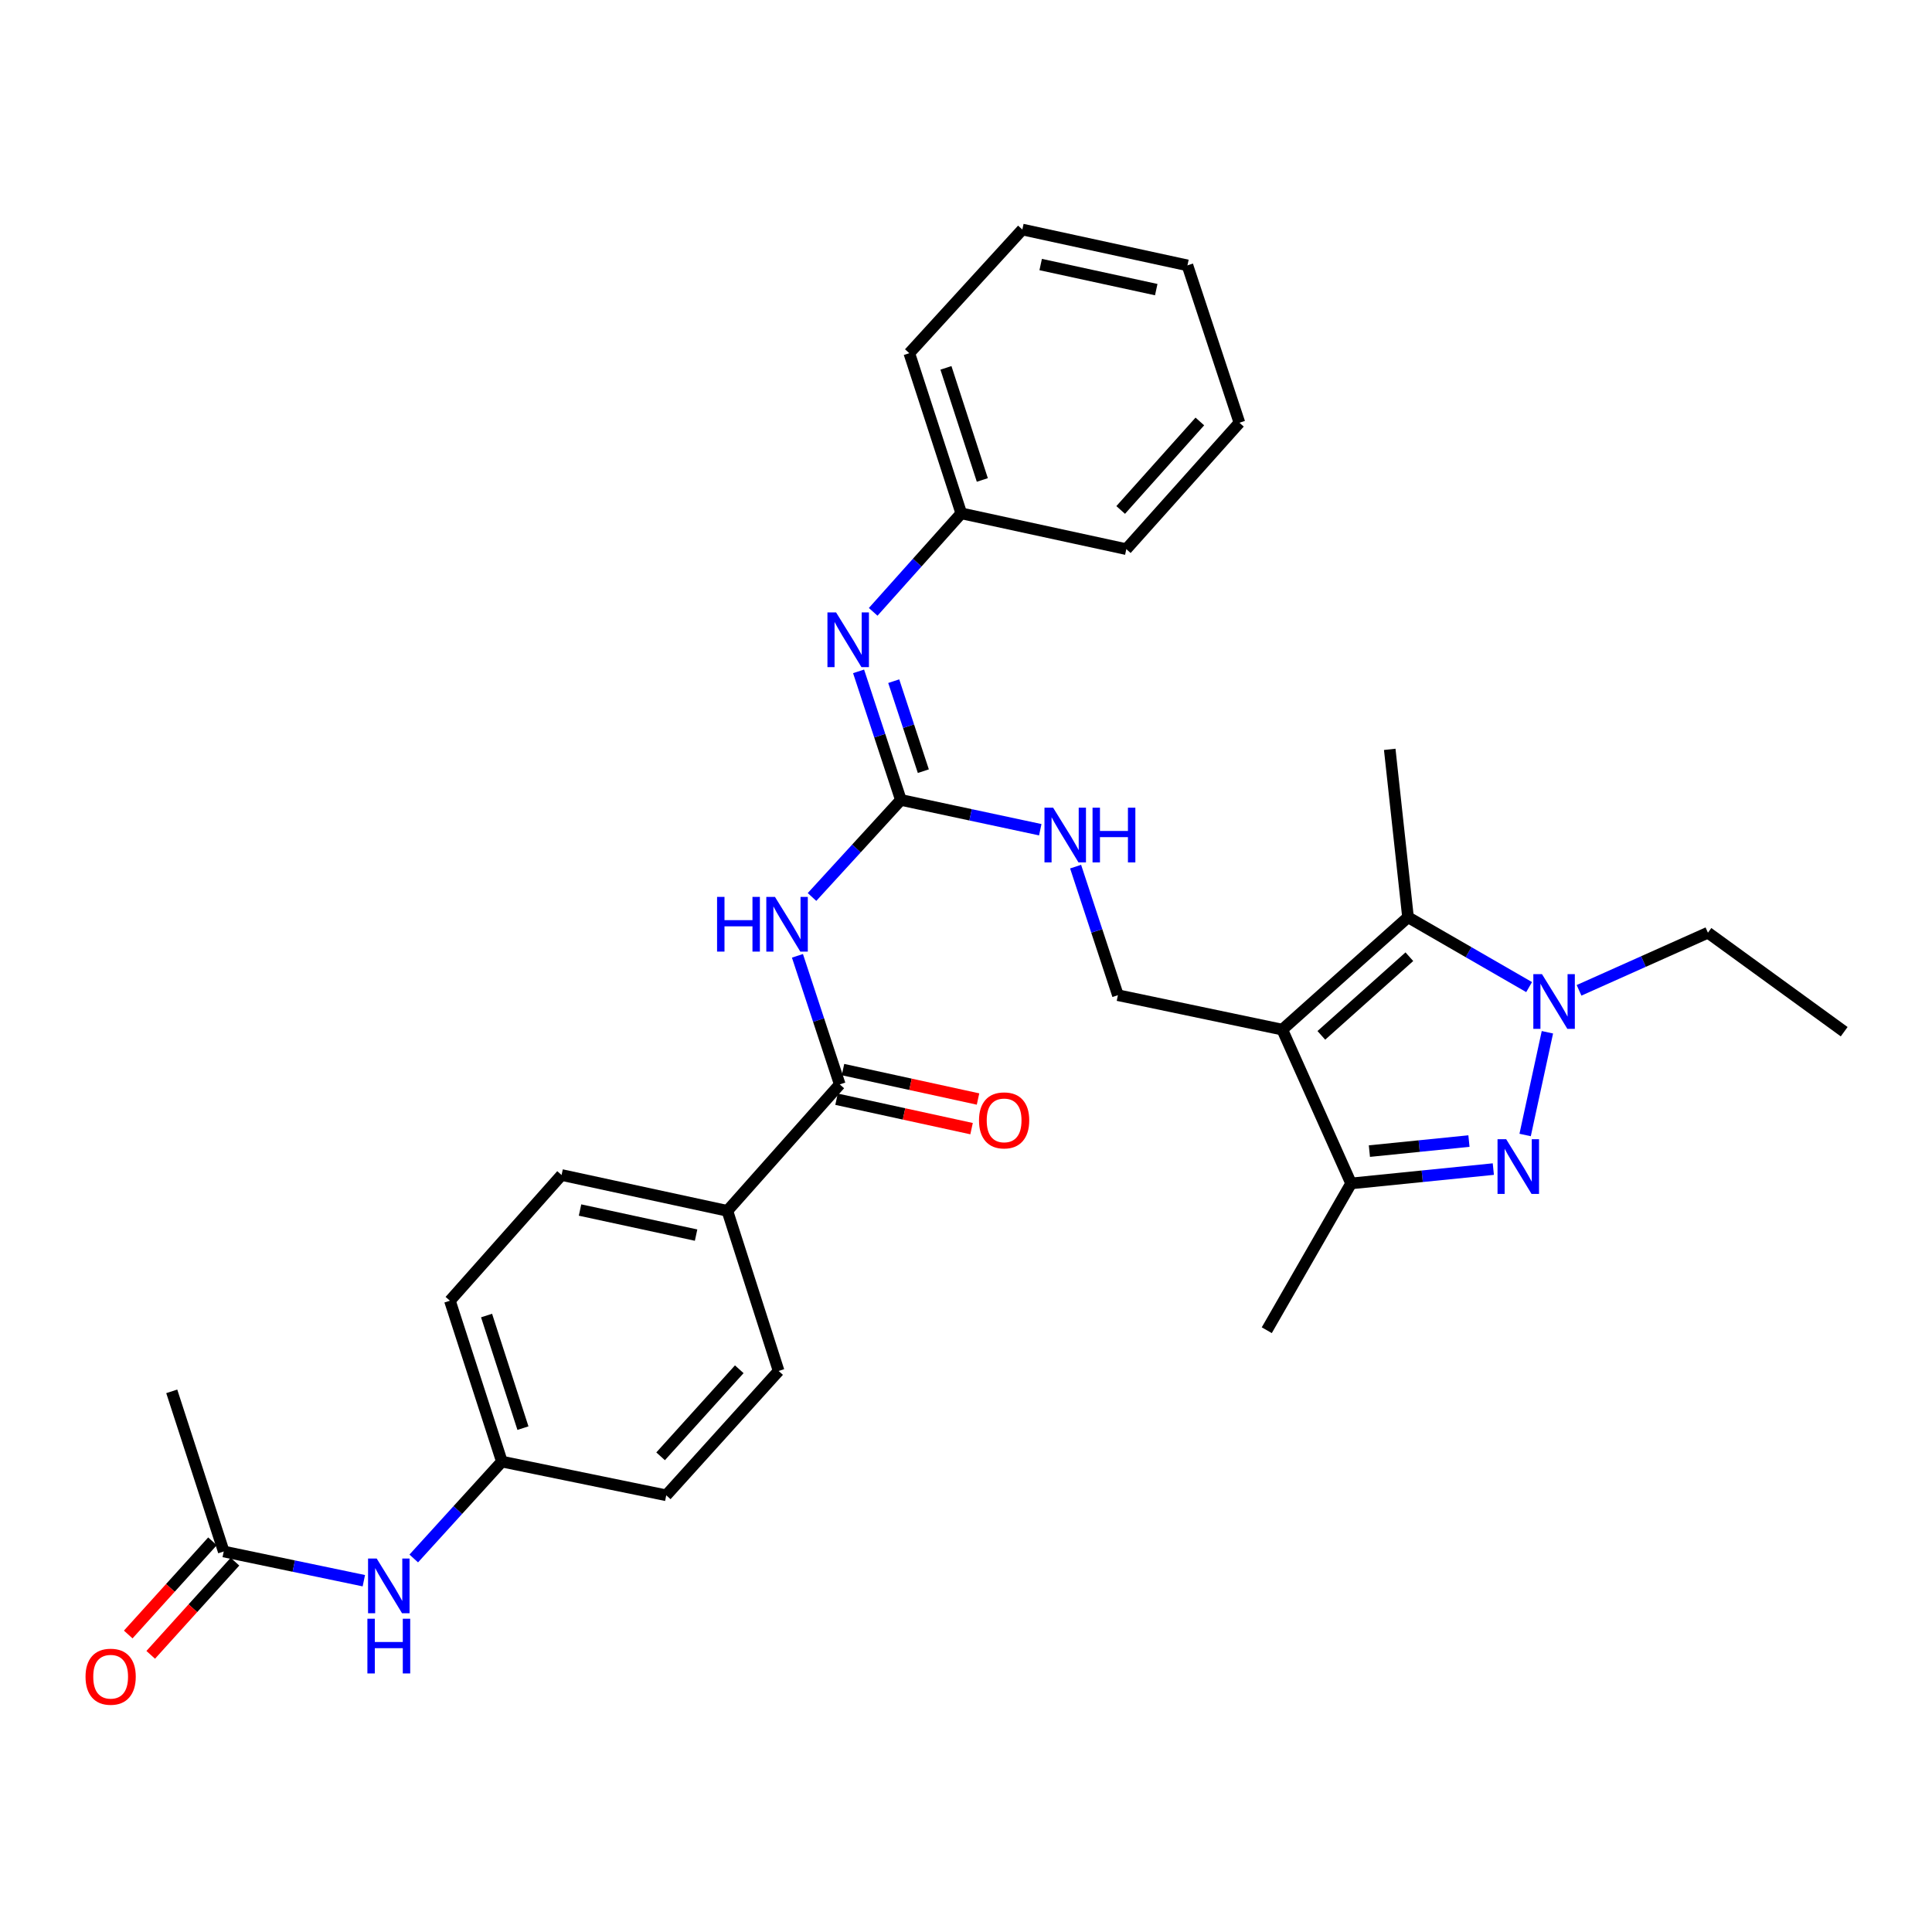 <?xml version='1.0' encoding='iso-8859-1'?>
<svg version='1.1' baseProfile='full'
              xmlns='http://www.w3.org/2000/svg'
                      xmlns:rdkit='http://www.rdkit.org/xml'
                      xmlns:xlink='http://www.w3.org/1999/xlink'
                  xml:space='preserve'
width='1000px' height='1000px' viewBox='0 0 1000 1000'>
<!-- END OF HEADER -->
<rect style='opacity:1.0;fill:#FFFFFF;stroke:none' width='1000' height='1000' x='0' y='0'> </rect>
<path class='bond-2' d='M 663.703,532.926 L 728.784,474.761' style='fill:none;fill-rule:evenodd;stroke:#000000;stroke-width:6px;stroke-linecap:butt;stroke-linejoin:miter;stroke-opacity:1' />
<path class='bond-2' d='M 683.925,535.905 L 729.482,495.19' style='fill:none;fill-rule:evenodd;stroke:#000000;stroke-width:6px;stroke-linecap:butt;stroke-linejoin:miter;stroke-opacity:1' />
<path class='bond-3' d='M 663.703,532.926 L 699.326,612.543' style='fill:none;fill-rule:evenodd;stroke:#000000;stroke-width:6px;stroke-linecap:butt;stroke-linejoin:miter;stroke-opacity:1' />
<path class='bond-7' d='M 663.703,532.926 L 578.627,515.11' style='fill:none;fill-rule:evenodd;stroke:#000000;stroke-width:6px;stroke-linecap:butt;stroke-linejoin:miter;stroke-opacity:1' />
<path class='bond-0' d='M 772.944,605.117 L 736.135,608.83' style='fill:none;fill-rule:evenodd;stroke:#0000FF;stroke-width:6px;stroke-linecap:butt;stroke-linejoin:miter;stroke-opacity:1' />
<path class='bond-0' d='M 736.135,608.83 L 699.326,612.543' style='fill:none;fill-rule:evenodd;stroke:#000000;stroke-width:6px;stroke-linecap:butt;stroke-linejoin:miter;stroke-opacity:1' />
<path class='bond-0' d='M 760.326,590.613 L 734.56,593.213' style='fill:none;fill-rule:evenodd;stroke:#0000FF;stroke-width:6px;stroke-linecap:butt;stroke-linejoin:miter;stroke-opacity:1' />
<path class='bond-0' d='M 734.56,593.213 L 708.793,595.812' style='fill:none;fill-rule:evenodd;stroke:#000000;stroke-width:6px;stroke-linecap:butt;stroke-linejoin:miter;stroke-opacity:1' />
<path class='bond-31' d='M 789.404,587.468 L 800.935,534.299' style='fill:none;fill-rule:evenodd;stroke:#0000FF;stroke-width:6px;stroke-linecap:butt;stroke-linejoin:miter;stroke-opacity:1' />
<path class='bond-1' d='M 791.467,510.918 L 760.125,492.84' style='fill:none;fill-rule:evenodd;stroke:#0000FF;stroke-width:6px;stroke-linecap:butt;stroke-linejoin:miter;stroke-opacity:1' />
<path class='bond-1' d='M 760.125,492.84 L 728.784,474.761' style='fill:none;fill-rule:evenodd;stroke:#000000;stroke-width:6px;stroke-linecap:butt;stroke-linejoin:miter;stroke-opacity:1' />
<path class='bond-19' d='M 817.31,512.595 L 850.667,497.681' style='fill:none;fill-rule:evenodd;stroke:#0000FF;stroke-width:6px;stroke-linecap:butt;stroke-linejoin:miter;stroke-opacity:1' />
<path class='bond-19' d='M 850.667,497.681 L 884.024,482.767' style='fill:none;fill-rule:evenodd;stroke:#000000;stroke-width:6px;stroke-linecap:butt;stroke-linejoin:miter;stroke-opacity:1' />
<path class='bond-20' d='M 728.784,474.761 L 719.322,387.863' style='fill:none;fill-rule:evenodd;stroke:#000000;stroke-width:6px;stroke-linecap:butt;stroke-linejoin:miter;stroke-opacity:1' />
<path class='bond-23' d='M 699.326,612.543 L 655.681,688.515' style='fill:none;fill-rule:evenodd;stroke:#000000;stroke-width:6px;stroke-linecap:butt;stroke-linejoin:miter;stroke-opacity:1' />
<path class='bond-4' d='M 420.298,464.276 L 443.295,439.159' style='fill:none;fill-rule:evenodd;stroke:#0000FF;stroke-width:6px;stroke-linecap:butt;stroke-linejoin:miter;stroke-opacity:1' />
<path class='bond-4' d='M 443.295,439.159 L 466.291,414.041' style='fill:none;fill-rule:evenodd;stroke:#000000;stroke-width:6px;stroke-linecap:butt;stroke-linejoin:miter;stroke-opacity:1' />
<path class='bond-6' d='M 412.756,494.731 L 423.709,528.008' style='fill:none;fill-rule:evenodd;stroke:#0000FF;stroke-width:6px;stroke-linecap:butt;stroke-linejoin:miter;stroke-opacity:1' />
<path class='bond-6' d='M 423.709,528.008 L 434.663,561.285' style='fill:none;fill-rule:evenodd;stroke:#000000;stroke-width:6px;stroke-linecap:butt;stroke-linejoin:miter;stroke-opacity:1' />
<path class='bond-5' d='M 466.291,414.041 L 502.368,421.752' style='fill:none;fill-rule:evenodd;stroke:#000000;stroke-width:6px;stroke-linecap:butt;stroke-linejoin:miter;stroke-opacity:1' />
<path class='bond-5' d='M 502.368,421.752 L 538.444,429.463' style='fill:none;fill-rule:evenodd;stroke:#0000FF;stroke-width:6px;stroke-linecap:butt;stroke-linejoin:miter;stroke-opacity:1' />
<path class='bond-8' d='M 466.291,414.041 L 455.345,380.768' style='fill:none;fill-rule:evenodd;stroke:#000000;stroke-width:6px;stroke-linecap:butt;stroke-linejoin:miter;stroke-opacity:1' />
<path class='bond-8' d='M 455.345,380.768 L 444.399,347.495' style='fill:none;fill-rule:evenodd;stroke:#0000FF;stroke-width:6px;stroke-linecap:butt;stroke-linejoin:miter;stroke-opacity:1' />
<path class='bond-8' d='M 477.918,399.154 L 470.256,375.863' style='fill:none;fill-rule:evenodd;stroke:#000000;stroke-width:6px;stroke-linecap:butt;stroke-linejoin:miter;stroke-opacity:1' />
<path class='bond-8' d='M 470.256,375.863 L 462.593,352.572' style='fill:none;fill-rule:evenodd;stroke:#0000FF;stroke-width:6px;stroke-linecap:butt;stroke-linejoin:miter;stroke-opacity:1' />
<path class='bond-10' d='M 434.663,561.285 L 376.48,626.731' style='fill:none;fill-rule:evenodd;stroke:#000000;stroke-width:6px;stroke-linecap:butt;stroke-linejoin:miter;stroke-opacity:1' />
<path class='bond-13' d='M 432.991,568.953 L 467.937,576.569' style='fill:none;fill-rule:evenodd;stroke:#000000;stroke-width:6px;stroke-linecap:butt;stroke-linejoin:miter;stroke-opacity:1' />
<path class='bond-13' d='M 467.937,576.569 L 502.882,584.185' style='fill:none;fill-rule:evenodd;stroke:#FF0000;stroke-width:6px;stroke-linecap:butt;stroke-linejoin:miter;stroke-opacity:1' />
<path class='bond-13' d='M 436.334,553.616 L 471.279,561.232' style='fill:none;fill-rule:evenodd;stroke:#000000;stroke-width:6px;stroke-linecap:butt;stroke-linejoin:miter;stroke-opacity:1' />
<path class='bond-13' d='M 471.279,561.232 L 506.225,568.848' style='fill:none;fill-rule:evenodd;stroke:#FF0000;stroke-width:6px;stroke-linecap:butt;stroke-linejoin:miter;stroke-opacity:1' />
<path class='bond-9' d='M 578.627,515.11 L 567.681,481.838' style='fill:none;fill-rule:evenodd;stroke:#000000;stroke-width:6px;stroke-linecap:butt;stroke-linejoin:miter;stroke-opacity:1' />
<path class='bond-9' d='M 567.681,481.838 L 556.735,448.565' style='fill:none;fill-rule:evenodd;stroke:#0000FF;stroke-width:6px;stroke-linecap:butt;stroke-linejoin:miter;stroke-opacity:1' />
<path class='bond-18' d='M 451.958,316.691 L 474.756,291.199' style='fill:none;fill-rule:evenodd;stroke:#0000FF;stroke-width:6px;stroke-linecap:butt;stroke-linejoin:miter;stroke-opacity:1' />
<path class='bond-18' d='M 474.756,291.199 L 497.554,265.708' style='fill:none;fill-rule:evenodd;stroke:#000000;stroke-width:6px;stroke-linecap:butt;stroke-linejoin:miter;stroke-opacity:1' />
<path class='bond-15' d='M 376.48,626.731 L 290.672,608.183' style='fill:none;fill-rule:evenodd;stroke:#000000;stroke-width:6px;stroke-linecap:butt;stroke-linejoin:miter;stroke-opacity:1' />
<path class='bond-15' d='M 360.293,639.291 L 300.227,626.308' style='fill:none;fill-rule:evenodd;stroke:#000000;stroke-width:6px;stroke-linecap:butt;stroke-linejoin:miter;stroke-opacity:1' />
<path class='bond-16' d='M 376.48,626.731 L 403.016,709.601' style='fill:none;fill-rule:evenodd;stroke:#000000;stroke-width:6px;stroke-linecap:butt;stroke-linejoin:miter;stroke-opacity:1' />
<path class='bond-11' d='M 115.802,803.049 L 152.062,810.609' style='fill:none;fill-rule:evenodd;stroke:#000000;stroke-width:6px;stroke-linecap:butt;stroke-linejoin:miter;stroke-opacity:1' />
<path class='bond-11' d='M 152.062,810.609 L 188.322,818.17' style='fill:none;fill-rule:evenodd;stroke:#0000FF;stroke-width:6px;stroke-linecap:butt;stroke-linejoin:miter;stroke-opacity:1' />
<path class='bond-14' d='M 109.981,797.785 L 88.175,821.9' style='fill:none;fill-rule:evenodd;stroke:#000000;stroke-width:6px;stroke-linecap:butt;stroke-linejoin:miter;stroke-opacity:1' />
<path class='bond-14' d='M 88.175,821.9 L 66.371,846.014' style='fill:none;fill-rule:evenodd;stroke:#FF0000;stroke-width:6px;stroke-linecap:butt;stroke-linejoin:miter;stroke-opacity:1' />
<path class='bond-14' d='M 121.623,808.312 L 99.818,832.427' style='fill:none;fill-rule:evenodd;stroke:#000000;stroke-width:6px;stroke-linecap:butt;stroke-linejoin:miter;stroke-opacity:1' />
<path class='bond-14' d='M 99.818,832.427 L 78.013,856.542' style='fill:none;fill-rule:evenodd;stroke:#FF0000;stroke-width:6px;stroke-linecap:butt;stroke-linejoin:miter;stroke-opacity:1' />
<path class='bond-24' d='M 115.802,803.049 L 88.9,720.161' style='fill:none;fill-rule:evenodd;stroke:#000000;stroke-width:6px;stroke-linecap:butt;stroke-linejoin:miter;stroke-opacity:1' />
<path class='bond-12' d='M 214.159,806.666 L 236.967,781.592' style='fill:none;fill-rule:evenodd;stroke:#0000FF;stroke-width:6px;stroke-linecap:butt;stroke-linejoin:miter;stroke-opacity:1' />
<path class='bond-12' d='M 236.967,781.592 L 259.775,756.517' style='fill:none;fill-rule:evenodd;stroke:#000000;stroke-width:6px;stroke-linecap:butt;stroke-linejoin:miter;stroke-opacity:1' />
<path class='bond-21' d='M 290.672,608.183 L 232.873,673.254' style='fill:none;fill-rule:evenodd;stroke:#000000;stroke-width:6px;stroke-linecap:butt;stroke-linejoin:miter;stroke-opacity:1' />
<path class='bond-22' d='M 403.016,709.601 L 344.851,773.966' style='fill:none;fill-rule:evenodd;stroke:#000000;stroke-width:6px;stroke-linecap:butt;stroke-linejoin:miter;stroke-opacity:1' />
<path class='bond-22' d='M 382.646,708.732 L 341.93,753.787' style='fill:none;fill-rule:evenodd;stroke:#000000;stroke-width:6px;stroke-linecap:butt;stroke-linejoin:miter;stroke-opacity:1' />
<path class='bond-17' d='M 259.775,756.517 L 344.851,773.966' style='fill:none;fill-rule:evenodd;stroke:#000000;stroke-width:6px;stroke-linecap:butt;stroke-linejoin:miter;stroke-opacity:1' />
<path class='bond-33' d='M 259.775,756.517 L 232.873,673.254' style='fill:none;fill-rule:evenodd;stroke:#000000;stroke-width:6px;stroke-linecap:butt;stroke-linejoin:miter;stroke-opacity:1' />
<path class='bond-33' d='M 270.676,739.201 L 251.845,680.918' style='fill:none;fill-rule:evenodd;stroke:#000000;stroke-width:6px;stroke-linecap:butt;stroke-linejoin:miter;stroke-opacity:1' />
<path class='bond-25' d='M 497.554,265.708 L 470.652,182.812' style='fill:none;fill-rule:evenodd;stroke:#000000;stroke-width:6px;stroke-linecap:butt;stroke-linejoin:miter;stroke-opacity:1' />
<path class='bond-25' d='M 508.449,248.428 L 489.617,190.401' style='fill:none;fill-rule:evenodd;stroke:#000000;stroke-width:6px;stroke-linecap:butt;stroke-linejoin:miter;stroke-opacity:1' />
<path class='bond-26' d='M 497.554,265.708 L 582.979,284.238' style='fill:none;fill-rule:evenodd;stroke:#000000;stroke-width:6px;stroke-linecap:butt;stroke-linejoin:miter;stroke-opacity:1' />
<path class='bond-27' d='M 884.024,482.767 L 954.545,534.007' style='fill:none;fill-rule:evenodd;stroke:#000000;stroke-width:6px;stroke-linecap:butt;stroke-linejoin:miter;stroke-opacity:1' />
<path class='bond-28' d='M 470.652,182.812 L 529.165,118.804' style='fill:none;fill-rule:evenodd;stroke:#000000;stroke-width:6px;stroke-linecap:butt;stroke-linejoin:miter;stroke-opacity:1' />
<path class='bond-29' d='M 582.979,284.238 L 641.519,218.801' style='fill:none;fill-rule:evenodd;stroke:#000000;stroke-width:6px;stroke-linecap:butt;stroke-linejoin:miter;stroke-opacity:1' />
<path class='bond-29' d='M 580.061,263.957 L 621.039,218.151' style='fill:none;fill-rule:evenodd;stroke:#000000;stroke-width:6px;stroke-linecap:butt;stroke-linejoin:miter;stroke-opacity:1' />
<path class='bond-32' d='M 529.165,118.804 L 614.616,137.352' style='fill:none;fill-rule:evenodd;stroke:#000000;stroke-width:6px;stroke-linecap:butt;stroke-linejoin:miter;stroke-opacity:1' />
<path class='bond-32' d='M 538.653,136.926 L 598.469,149.91' style='fill:none;fill-rule:evenodd;stroke:#000000;stroke-width:6px;stroke-linecap:butt;stroke-linejoin:miter;stroke-opacity:1' />
<path class='bond-30' d='M 641.519,218.801 L 614.616,137.352' style='fill:none;fill-rule:evenodd;stroke:#000000;stroke-width:6px;stroke-linecap:butt;stroke-linejoin:miter;stroke-opacity:1' />
<path  class='atom-1' d='M 779.598 589.654
L 788.878 604.654
Q 789.798 606.134, 791.278 608.814
Q 792.758 611.494, 792.838 611.654
L 792.838 589.654
L 796.598 589.654
L 796.598 617.974
L 792.718 617.974
L 782.758 601.574
Q 781.598 599.654, 780.358 597.454
Q 779.158 595.254, 778.798 594.574
L 778.798 617.974
L 775.118 617.974
L 775.118 589.654
L 779.598 589.654
' fill='#0000FF'/>
<path  class='atom-2' d='M 798.129 504.212
L 807.409 519.212
Q 808.329 520.692, 809.809 523.372
Q 811.289 526.052, 811.369 526.212
L 811.369 504.212
L 815.129 504.212
L 815.129 532.532
L 811.249 532.532
L 801.289 516.132
Q 800.129 514.212, 798.889 512.012
Q 797.689 509.812, 797.329 509.132
L 797.329 532.532
L 793.649 532.532
L 793.649 504.212
L 798.129 504.212
' fill='#0000FF'/>
<path  class='atom-5' d='M 371.157 464.229
L 374.997 464.229
L 374.997 476.269
L 389.477 476.269
L 389.477 464.229
L 393.317 464.229
L 393.317 492.549
L 389.477 492.549
L 389.477 479.469
L 374.997 479.469
L 374.997 492.549
L 371.157 492.549
L 371.157 464.229
' fill='#0000FF'/>
<path  class='atom-5' d='M 401.117 464.229
L 410.397 479.229
Q 411.317 480.709, 412.797 483.389
Q 414.277 486.069, 414.357 486.229
L 414.357 464.229
L 418.117 464.229
L 418.117 492.549
L 414.237 492.549
L 404.277 476.149
Q 403.117 474.229, 401.877 472.029
Q 400.677 469.829, 400.317 469.149
L 400.317 492.549
L 396.637 492.549
L 396.637 464.229
L 401.117 464.229
' fill='#0000FF'/>
<path  class='atom-9' d='M 432.763 316.994
L 442.043 331.994
Q 442.963 333.474, 444.443 336.154
Q 445.923 338.834, 446.003 338.994
L 446.003 316.994
L 449.763 316.994
L 449.763 345.314
L 445.883 345.314
L 435.923 328.914
Q 434.763 326.994, 433.523 324.794
Q 432.323 322.594, 431.963 321.914
L 431.963 345.314
L 428.283 345.314
L 428.283 316.994
L 432.763 316.994
' fill='#0000FF'/>
<path  class='atom-10' d='M 545.099 418.063
L 554.379 433.063
Q 555.299 434.543, 556.779 437.223
Q 558.259 439.903, 558.339 440.063
L 558.339 418.063
L 562.099 418.063
L 562.099 446.383
L 558.219 446.383
L 548.259 429.983
Q 547.099 428.063, 545.859 425.863
Q 544.659 423.663, 544.299 422.983
L 544.299 446.383
L 540.619 446.383
L 540.619 418.063
L 545.099 418.063
' fill='#0000FF'/>
<path  class='atom-10' d='M 565.499 418.063
L 569.339 418.063
L 569.339 430.103
L 583.819 430.103
L 583.819 418.063
L 587.659 418.063
L 587.659 446.383
L 583.819 446.383
L 583.819 433.303
L 569.339 433.303
L 569.339 446.383
L 565.499 446.383
L 565.499 418.063
' fill='#0000FF'/>
<path  class='atom-13' d='M 194.984 806.704
L 204.264 821.704
Q 205.184 823.184, 206.664 825.864
Q 208.144 828.544, 208.224 828.704
L 208.224 806.704
L 211.984 806.704
L 211.984 835.024
L 208.104 835.024
L 198.144 818.624
Q 196.984 816.704, 195.744 814.504
Q 194.544 812.304, 194.184 811.624
L 194.184 835.024
L 190.504 835.024
L 190.504 806.704
L 194.984 806.704
' fill='#0000FF'/>
<path  class='atom-13' d='M 190.164 837.856
L 194.004 837.856
L 194.004 849.896
L 208.484 849.896
L 208.484 837.856
L 212.324 837.856
L 212.324 866.176
L 208.484 866.176
L 208.484 853.096
L 194.004 853.096
L 194.004 866.176
L 190.164 866.176
L 190.164 837.856
' fill='#0000FF'/>
<path  class='atom-14' d='M 506.73 579.904
Q 506.73 573.104, 510.09 569.304
Q 513.45 565.504, 519.73 565.504
Q 526.01 565.504, 529.37 569.304
Q 532.73 573.104, 532.73 579.904
Q 532.73 586.784, 529.33 590.704
Q 525.93 594.584, 519.73 594.584
Q 513.49 594.584, 510.09 590.704
Q 506.73 586.824, 506.73 579.904
M 519.73 591.384
Q 524.05 591.384, 526.37 588.504
Q 528.73 585.584, 528.73 579.904
Q 528.73 574.344, 526.37 571.544
Q 524.05 568.704, 519.73 568.704
Q 515.41 568.704, 513.05 571.504
Q 510.73 574.304, 510.73 579.904
Q 510.73 585.624, 513.05 588.504
Q 515.41 591.384, 519.73 591.384
' fill='#FF0000'/>
<path  class='atom-15' d='M 44.271 867.86
Q 44.271 861.06, 47.631 857.26
Q 50.991 853.46, 57.271 853.46
Q 63.551 853.46, 66.911 857.26
Q 70.271 861.06, 70.271 867.86
Q 70.271 874.74, 66.871 878.66
Q 63.471 882.54, 57.271 882.54
Q 51.031 882.54, 47.631 878.66
Q 44.271 874.78, 44.271 867.86
M 57.271 879.34
Q 61.591 879.34, 63.911 876.46
Q 66.271 873.54, 66.271 867.86
Q 66.271 862.3, 63.911 859.5
Q 61.591 856.66, 57.271 856.66
Q 52.951 856.66, 50.591 859.46
Q 48.271 862.26, 48.271 867.86
Q 48.271 873.58, 50.591 876.46
Q 52.951 879.34, 57.271 879.34
' fill='#FF0000'/>
</svg>
